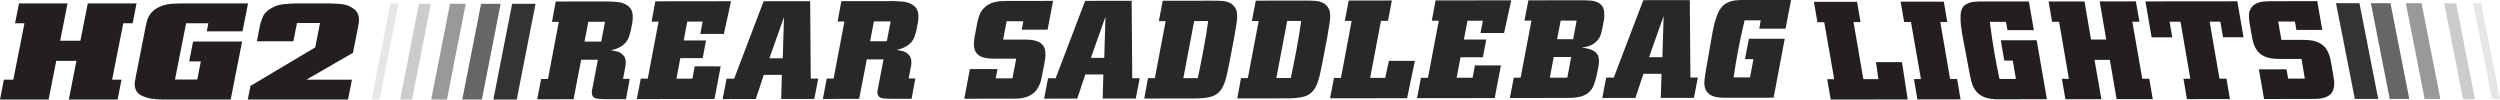 <svg xmlns="http://www.w3.org/2000/svg" id="Layer_2" viewBox="0 0 1007.97 40.13"><defs><style>.cls-1{fill:#231f20;}.cls-2{fill:#e6e6e6;}.cls-3{fill:#ccc;}.cls-4{fill:#666;}.cls-5{fill:#282828;}.cls-6{fill:#333;}.cls-7{fill:#999;}</style></defs><g id="Layer_1-2"><path class="cls-1" d="M27.23,1.38l-2.96,15.04h8.15l2.97-15.04h19.67l-1.58,8.01h-3.78l-4.49,22.72h3.79l-1.59,8.02h-19.66l3.07-15.59h-8.14l-3.09,15.59H0l1.58-8.02h3.79l4.49-22.72h-3.79L7.65,1.38h19.59Z"></path><path class="cls-1" d="M97.77,12.62h-14.4l.64-3.24h-8.97l-4.48,22.68h8.97l1.44-7.3h-4.69l1.58-8.01h19.76l-4.61,23.38h-27.49c-.44,0-.87-.02-1.3-.06-2.02-.07-3.59-.28-4.69-.6-1.12-.33-2-.68-2.64-1.04-.84-.48-1.43-1.01-1.79-1.59-.35-.58-.59-1.2-.71-1.84-.12-.64-.12-1.3-.01-1.98.1-.68.22-1.36.36-2.05l3.96-20.1c.14-.69.29-1.38.46-2.08.16-.7.42-1.38.78-2.06.35-.68.81-1.32,1.36-1.92.56-.6,1.3-1.16,2.23-1.67,1.72-.92,3.58-1.45,5.58-1.6,2-.14,3.96-.2,5.87-.16h25.02l-2.22,11.25Z"></path><path class="cls-1" d="M123.55,32.11h18.35l-1.59,8.02h-40.41l1.08-5.49,26.11-15.53,1.94-9.83h-9.29l-1.45,7.36h-14.73l1.29-6.53c.3-1.25.71-2.44,1.24-3.6.53-1.16,1.6-2.21,3.21-3.15,1.55-.92,3.16-1.47,4.81-1.65,1.65-.18,3.36-.29,5.13-.33h13.41c1.86.04,3.58.13,5.17.29,1.58.17,3.01.68,4.27,1.52.79.48,1.37.99,1.75,1.57.38.57.64,1.16.77,1.76.13.61.17,1.25.12,1.93-.05.68-.15,1.36-.28,2.06l-2.13,10.78-18.77,10.83Z"></path><polygon class="cls-6" points="215.93 1.52 206.49 1.52 198.92 40.13 208.35 40.13 215.93 1.52"></polygon><polygon class="cls-4" points="194.28 40.13 186.38 40.13 193.97 1.52 201.86 1.52 194.28 40.13"></polygon><polygon class="cls-7" points="180.2 40.13 173.86 40.13 181.44 1.52 187.78 1.52 180.2 40.13"></polygon><polygon class="cls-3" points="166.13 40.13 161.34 40.13 168.92 1.52 173.71 1.52 166.13 40.13"></polygon><polygon class="cls-2" points="153.06 40.13 149.82 40.13 157.4 1.52 160.64 1.52 153.06 40.13"></polygon><path class="cls-1" d="M748.74.7l1.4,8.21h-2.82s3.96,23,3.96,23h6.07s-.98-6.87-.98-6.87h10.48s2.32,15.06,2.32,15.06l-31.06.04-1.4-8.2h2.82s-4.02-23-4.02-23h-2.76s-1.4-8.2-1.4-8.2l17.4-.02Z"></path><path class="cls-1" d="M783.72.65l1.4,8.21h-2.82s3.96,23,3.96,23h2.82s1.4,8.2,1.4,8.2l-17.4.02-1.4-8.2h2.82s-4.02-23-4.02-23h-2.76s-1.4-8.2-1.4-8.2l17.4-.02Z"></path><path class="cls-1" d="M818.03.61l1.98,11.55h-10.6s-.64-3.34-.64-3.34h-6.49c.49,4.03,1.06,7.96,1.72,11.81.66,3.85,1.38,7.58,2.18,11.19h6.62s-1.27-7.38-1.27-7.38h-3.43s-1.4-8.2-1.4-8.2l14.46-.02,4.13,23.78-19.91.02c-.65,0-1.44-.04-2.36-.14-.92-.09-1.84-.31-2.77-.64-.93-.33-1.82-.86-2.67-1.59s-1.57-1.74-2.16-3.04c-.18-.41-.36-.94-.53-1.59-.17-.65-.33-1.34-.49-2.07s-.3-1.43-.43-2.12c-.12-.69-.23-1.28-.33-1.76l-2.54-13.51c-.1-.78-.22-1.62-.36-2.51-.13-.89-.22-1.77-.25-2.62-.04-.86-.03-1.68,0-2.46.04-.78.18-1.45.42-2.01.26-.78.67-1.39,1.21-1.82.54-.43,1.13-.75,1.77-.98.64-.22,1.31-.36,2.02-.42.71-.06,1.38-.1,2.02-.14l20.09-.02Z"></path><path class="cls-1" d="M850.66,24.13h-6.19s2.79,15.86,2.79,15.86l-14.52.02-1.4-8.21h2.82s-3.96-23-3.96-23h-2.82s-1.4-8.2-1.4-8.2l14.46-.02,2.63,15.35h6.13s-2.63-15.36-2.63-15.36l14.58-.02,1.46,8.21h-2.88s4.02,23,4.02,23h2.82s1.4,8.2,1.4,8.2l-14.58.02-2.73-15.85Z"></path><path class="cls-1" d="M897.69,31.73l1.4,8.21-17.34.02-1.4-8.21h2.76s-3.96-23-3.96-23h-4.41s1.1,6.31,1.1,6.31h-8.33s-2.5-14.5-2.5-14.5l37.06-.04,2.5,14.51h-8.27s-1.1-6.3-1.1-6.3h-4.29s3.96,23,3.96,23h2.82Z"></path><path class="cls-1" d="M934.3.47l2,11.61h-10.41s-.6-3.39-.6-3.39h-6.74s1.27,7.38,1.27,7.38h7.9c1.02-.01,2.06.03,3.11.1,1.05.07,2.07.28,3.06.61.99.33,1.9.84,2.74,1.53.84.69,1.54,1.66,2.11,2.93.33.74.59,1.51.78,2.29.19.78.38,1.77.59,2.96l.94,5.8c.15.97.13,1.92-.04,2.85-.18.93-.46,1.66-.83,2.18-.45.63-1.01,1.13-1.67,1.48s-1.37.62-2.13.78c-.76.17-1.54.26-2.33.28s-1.53.03-2.22.03l-18.99.02-2.09-11.95h11.15s.63,3.73.63,3.73h6.74s-1.33-7.93-1.33-7.93h-8.39c-.86.01-1.78-.02-2.78-.1-.99-.07-1.97-.27-2.93-.58-.96-.31-1.86-.83-2.71-1.53-.85-.71-1.56-1.71-2.14-3.01-.25-.56-.44-1.11-.58-1.65-.14-.54-.26-1.07-.37-1.59l-1.1-6.31c-.11-.97-.17-1.91-.19-2.82s.21-1.8.68-2.65c.42-.71.94-1.26,1.55-1.68.61-.41,1.29-.71,2.02-.9.73-.19,1.49-.31,2.26-.37.77-.06,1.5-.09,2.2-.09l18.87-.02Z"></path><polygon class="cls-6" points="941.85 1.28 951.3 1.28 958.87 39.89 949.44 39.89 941.85 1.28"></polygon><polygon class="cls-4" points="963.51 39.89 971.4 39.89 963.82 1.28 955.92 1.28 963.51 39.89"></polygon><polygon class="cls-7" points="977.59 39.89 983.92 39.89 976.34 1.28 970 1.28 977.59 39.89"></polygon><polygon class="cls-3" points="993.07 39.99 997.86 39.99 990.28 1.38 985.49 1.38 993.07 39.99"></polygon><polygon class="cls-2" points="1004.73 39.89 1007.97 39.89 1000.39 1.28 997.14 1.28 1004.73 39.89"></polygon><path class="cls-5" d="M253.91,31.76l-1.51,8.21h-8.21c-1.76.01-3.08-.1-3.98-.32-.9-.22-1.43-.87-1.61-1.95-.02-.3,0-.65.06-1.06.07-.41.19-1.04.36-1.9l2.04-10.66h-6.74s-3.07,15.92-3.07,15.92l-14.65.02,1.58-8.21h2.76s4.37-23,4.37-23h-2.76s1.51-8.2,1.51-8.2l21.2-.03c.98.04,2.03.09,3.14.17,1.11.07,2.14.29,3.09.67.95.37,1.76.92,2.44,1.64.67.72,1.07,1.76,1.18,3.1.04.52.04,1.02,0,1.51-.04.48-.1.99-.18,1.51l-.64,3.29c-.21.86-.45,1.67-.71,2.43-.26.76-.67,1.48-1.23,2.15-.56.67-1.3,1.29-2.23,1.84-.93.56-2.18,1.03-3.74,1.4.46.07,1,.17,1.65.28.64.11,1.26.32,1.86.61.6.3,1.12.73,1.58,1.31.46.58.73,1.33.8,2.26.05.56.02,1.14-.07,1.76-.09.61-.21,1.24-.36,1.87l-.63,3.41h2.7ZM235.67,16.77h6.74s1.53-7.99,1.53-7.99h-6.74s-1.53,7.99-1.53,7.99Z"></path><path class="cls-5" d="M294.73.51l-2.87,13.17h-9.5s.93-4.96.93-4.96h-6.19s-1.44,7.6-1.44,7.6h9.01s-1.36,7.13-1.36,7.13h-9.01s-1.57,8.27-1.57,8.27h6.44s.93-4.98.93-4.98h10.48s-2.5,13.16-2.5,13.16l-31.32.04,1.58-8.21h2.82s4.37-23,4.37-23h-2.82s1.51-8.2,1.51-8.2l30.52-.04Z"></path><path class="cls-5" d="M329.9,31.67l-1.58,8.21-13.36.02.28-9.71h-7.29s-3.23,9.72-3.23,9.72l-13.36.02,1.58-8.21h3.06S307.9.5,307.9.5l18.75-.02.24,31.2h3ZM310.21,23.49h5.39s.5-16.58.5-16.58l-5.89,16.58Z"></path><path class="cls-5" d="M369.06,31.62l-1.51,8.21h-8.21c-1.76.01-3.08-.1-3.98-.32s-1.43-.87-1.6-1.95c-.03-.3,0-.65.06-1.06.07-.41.19-1.04.36-1.9l2.04-10.66h-6.74s-3.07,15.92-3.07,15.92l-14.65.02,1.58-8.21h2.76s4.37-23,4.37-23h-2.76s1.51-8.2,1.51-8.2l21.21-.03c.98.04,2.03.09,3.14.16s2.14.29,3.09.67c.95.37,1.76.92,2.44,1.64s1.07,1.76,1.18,3.1c.04.52.04,1.02,0,1.51-.04.49-.1.99-.18,1.51l-.64,3.29c-.21.86-.45,1.67-.71,2.43-.26.76-.67,1.48-1.23,2.15-.56.67-1.3,1.29-2.24,1.84-.93.56-2.18,1.03-3.74,1.4.46.07,1,.17,1.65.28.64.11,1.26.32,1.86.61.6.3,1.12.73,1.58,1.31.46.58.73,1.33.8,2.26.05.56.02,1.14-.07,1.76-.09.61-.21,1.24-.36,1.87l-.63,3.41h2.7ZM350.82,16.63h6.74s1.53-7.99,1.53-7.99h-6.74s-1.53,7.99-1.53,7.99Z"></path><path class="cls-5" d="M424.59.36l-2.21,11.61h-10.42s.63-3.39.63-3.39h-6.74s-1.4,7.38-1.4,7.38h7.91c1.02-.01,2.05.03,3.07.1,1.03.07,1.97.28,2.84.61.87.33,1.59.85,2.18,1.53.59.69.94,1.66,1.04,2.93.06.74.04,1.51-.05,2.29-.1.78-.26,1.77-.49,2.96l-1.17,5.8c-.21.97-.56,1.92-1.08,2.85-.51.93-1.05,1.66-1.62,2.18-.68.63-1.42,1.13-2.2,1.48-.79.36-1.59.62-2.42.78-.82.17-1.63.26-2.43.28-.79.02-1.54.03-2.23.03l-19,.02,2.24-11.95h11.15s-.73,3.73-.73,3.73h6.74s1.54-7.93,1.54-7.93h-8.4c-.86.01-1.77-.03-2.74-.1-.97-.07-1.87-.27-2.71-.58-.84-.32-1.56-.83-2.15-1.53-.59-.71-.94-1.71-1.05-3.01-.05-.56-.04-1.11.01-1.65s.12-1.07.2-1.59l1.18-6.31c.25-.97.52-1.91.83-2.82.31-.91.86-1.8,1.65-2.65.68-.71,1.39-1.27,2.16-1.68.76-.41,1.54-.71,2.34-.89s1.6-.31,2.39-.37,1.54-.09,2.23-.09l18.88-.02Z"></path><path class="cls-5" d="M459.52,31.51l-1.58,8.21-13.36.02.28-9.71h-7.29s-3.23,9.72-3.23,9.72l-13.36.02,1.58-8.21h3.06S437.52.34,437.52.34l18.75-.02.24,31.2h3ZM439.83,23.33h5.39s.5-16.58.5-16.58l-5.89,16.58Z"></path><path class="cls-5" d="M468.84.3l19.92-.02c1.96,0,3.42.04,4.36.13.95.09,1.78.31,2.5.64.72.33,1.29.72,1.69,1.17.41.45.72.89.94,1.34.22.45.36.86.41,1.26.05.39.09.68.1.86.04.45.05.88.05,1.31,0,.43-.05.98-.14,1.65-.09.67-.22,1.52-.4,2.54-.18,1.02-.4,2.37-.67,4.05l-2,10.44c-.53,2.9-1.09,5.27-1.67,7.09-.58,1.82-1.35,3.24-2.31,4.24-.96,1.01-2.18,1.7-3.66,2.07-1.48.38-3.38.58-5.71.62l-20.9.03,1.51-8.21h2.76s4.37-23,4.37-23h-2.76s1.58-8.2,1.58-8.2ZM477.11,31.49h5.82c.29-1.35.65-3.05,1.07-5.12.42-2.06.83-4.19,1.24-6.39.41-2.2.78-4.32,1.12-6.36.34-2.05.59-3.76.76-5.13h-5.64s-4.37,23-4.37,23Z"></path><path class="cls-5" d="M506.34.26l19.92-.02c1.96,0,3.42.04,4.36.13.95.09,1.78.31,2.5.64.72.33,1.29.72,1.69,1.17.41.45.72.89.94,1.34.22.45.36.86.41,1.26.05.39.09.68.1.86.04.45.05.88.05,1.31,0,.43-.05.98-.14,1.65-.09.67-.22,1.52-.4,2.54-.18,1.03-.4,2.37-.67,4.05l-2,10.44c-.53,2.9-1.09,5.27-1.67,7.09-.58,1.82-1.35,3.24-2.31,4.24-.96,1.01-2.18,1.7-3.66,2.07-1.48.38-3.38.58-5.71.62l-20.9.03,1.51-8.21h2.76s4.37-23,4.37-23h-2.76s1.58-8.2,1.58-8.2ZM514.61,31.45h5.82c.29-1.35.65-3.05,1.07-5.12.42-2.06.83-4.19,1.24-6.39.41-2.2.78-4.32,1.12-6.36.34-2.05.59-3.76.76-5.13h-5.64s-4.37,23-4.37,23Z"></path><path class="cls-5" d="M561.19.19l-1.58,8.21h-2.82s-4.37,23-4.37,23h6.07s1.5-6.87,1.5-6.87h10.48s-3.14,15.06-3.14,15.06l-31.07.04,1.58-8.21h2.82s4.31-23,4.31-23h-2.76s1.58-8.2,1.58-8.2l17.41-.02Z"></path><path class="cls-5" d="M609.3.14l-2.87,13.17h-9.5s.93-4.96.93-4.96h-6.19s-1.44,7.6-1.44,7.6h9.01s-1.36,7.13-1.36,7.13h-9.01s-1.57,8.27-1.57,8.27h6.44s.93-4.97.93-4.97h10.48s-2.5,13.16-2.5,13.16l-31.32.04,1.58-8.21h2.82s4.37-23,4.37-23h-2.82s1.51-8.2,1.51-8.2l30.52-.04Z"></path><path class="cls-5" d="M616.23.13l22.25-.03c.9,0,1.81.04,2.74.11s1.79.27,2.59.58,1.48.8,2.02,1.45c.54.65.87,1.57.97,2.76.04.52.06,1.06.04,1.62-.01.56-.09,1.17-.24,1.84l-.42,2.34c-.17.89-.39,1.82-.65,2.79-.27.97-.75,1.86-1.46,2.68-.48.56-1,1.02-1.54,1.37-.54.36-1.09.63-1.65.84-.55.21-1.09.36-1.62.45-.52.09-1.03.18-1.51.25.87.11,1.7.26,2.49.44.79.18,1.5.44,2.12.78.62.33,1.14.77,1.55,1.31.41.54.66,1.25.73,2.15.09.63.09,1.25,0,1.84-.09.6-.19,1.21-.3,1.84l-.61,2.96c-.27,1.15-.61,2.33-1.02,3.54-.41,1.21-1.09,2.24-2.04,3.1-.64.6-1.36,1.05-2.15,1.37-.79.32-1.63.55-2.51.7-.89.15-1.81.24-2.77.25-.96.02-1.93.03-2.91.03l-21.57.03,1.58-8.21h2.76s4.37-23,4.37-23h-2.82s1.58-8.2,1.58-8.2ZM624.87,31.31h7.05s1.57-8.33,1.57-8.33h-7.05s-1.57,8.33-1.57,8.33ZM627.79,15.8h6.5s1.39-7.49,1.39-7.49h-6.43s-1.45,7.49-1.45,7.49Z"></path><path class="cls-5" d="M684.56,31.24l-1.58,8.21-13.36.02.28-9.71h-7.29s-3.23,9.72-3.23,9.72l-13.36.02,1.58-8.21h3.06S662.56.07,662.56.07l18.75-.02.24,31.2h3ZM664.87,23.06h5.39s.5-16.58.5-16.58l-5.89,16.58Z"></path><path class="cls-5" d="M722.13,0l-2.21,11.55h-10.6s.58-3.34.58-3.34h-6.5c-.97,4.03-1.82,7.96-2.56,11.81-.74,3.85-1.36,7.58-1.88,11.19h6.62s1.4-7.38,1.4-7.38h-3.43s1.58-8.2,1.58-8.2l14.46-.02-4.49,23.78-19.92.02c-.65,0-1.42-.04-2.31-.14-.89-.09-1.73-.3-2.54-.64-.8-.33-1.5-.86-2.1-1.59-.59-.72-.94-1.74-1.05-3.04-.03-.41-.02-.94.05-1.59.07-.65.15-1.34.25-2.06.1-.73.22-1.43.34-2.12s.23-1.28.31-1.76l2.35-13.51c.18-.78.36-1.62.55-2.51s.42-1.77.7-2.62c.27-.86.57-1.67.9-2.46.32-.78.71-1.45,1.15-2.01.55-.78,1.17-1.39,1.87-1.82.7-.43,1.41-.76,2.12-.98.72-.22,1.44-.36,2.17-.42s1.42-.1,2.07-.14l20.1-.02Z"></path></g></svg>